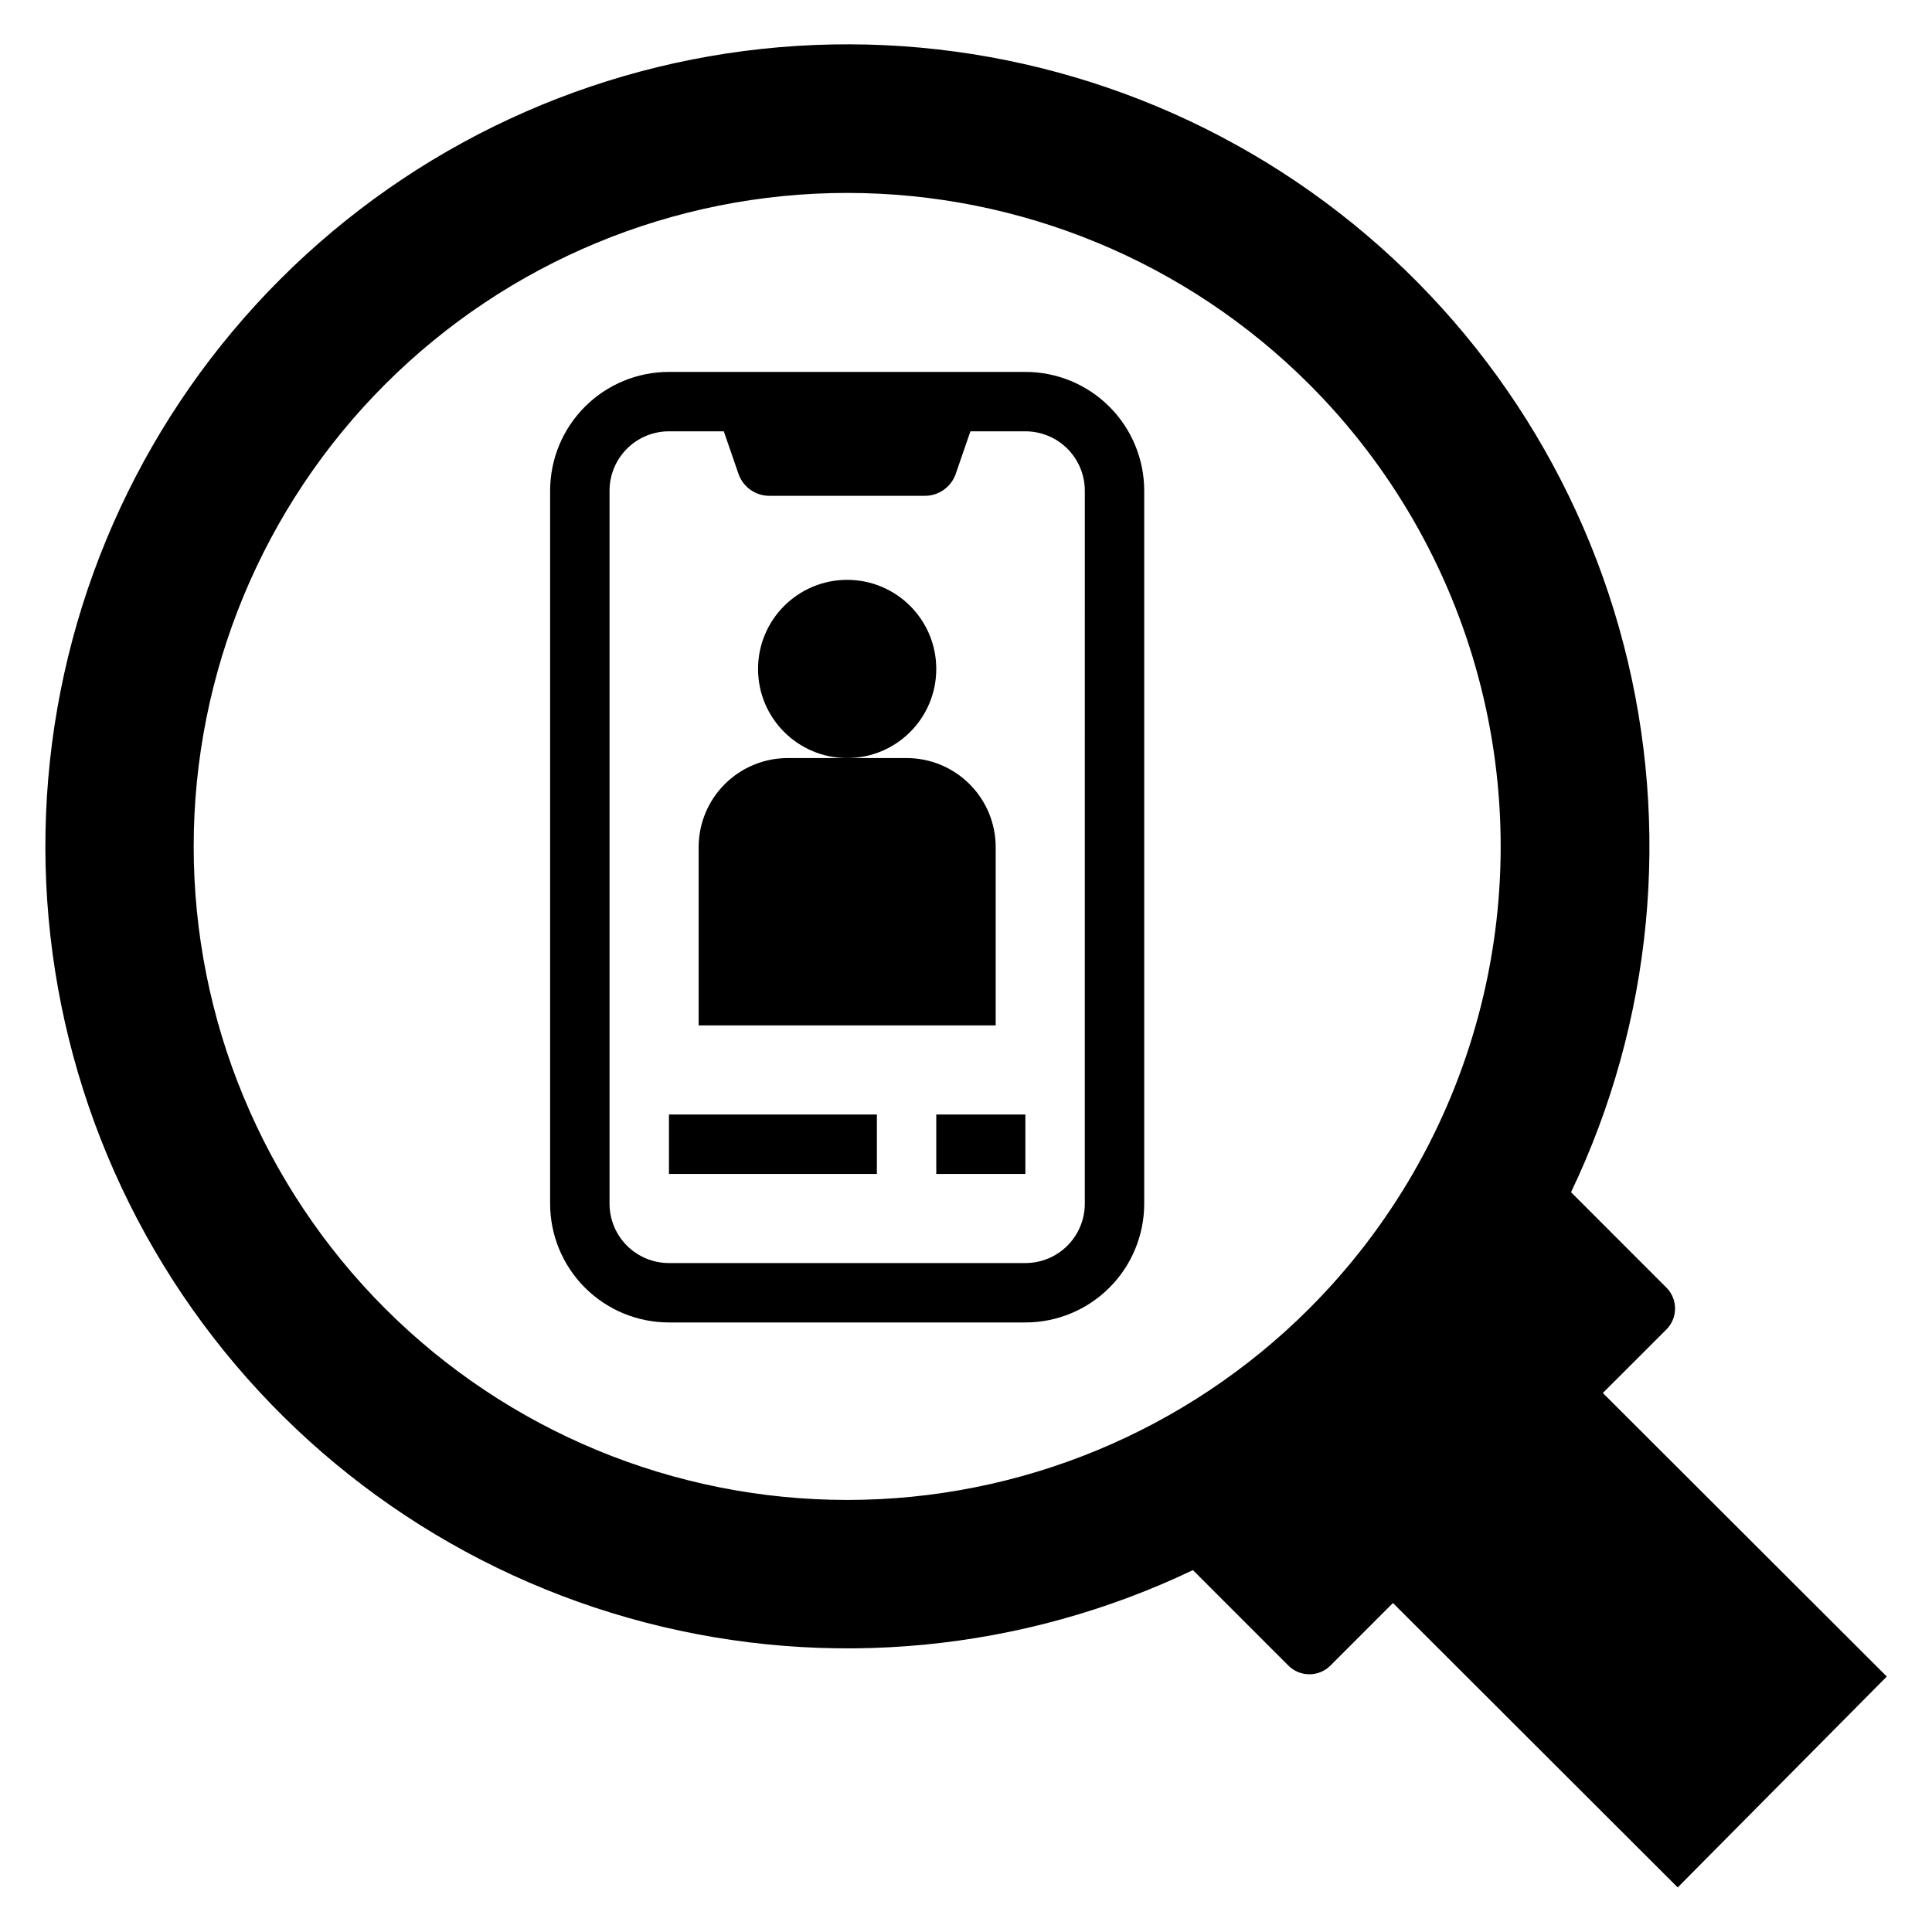 <?xml version="1.0" encoding="UTF-8"?>
<!-- Uploaded to: ICON Repo, www.iconrepo.com, Generator: ICON Repo Mixer Tools -->
<svg fill="#000000" width="800px" height="800px" version="1.1" viewBox="144 144 512 512" xmlns="http://www.w3.org/2000/svg">
 <g>
  <path d="m415.74 242.56h-94.465c-8.352 0-16.359 3.316-22.266 9.223-5.902 5.906-9.223 13.914-9.223 22.266v188.93c0 8.348 3.32 16.359 9.223 22.262 5.906 5.906 13.914 9.223 22.266 9.223h94.465c8.352 0 16.359-3.316 22.266-9.223 5.906-5.902 9.223-13.914 9.223-22.262v-188.93c0-8.352-3.316-16.359-9.223-22.266s-13.914-9.223-22.266-9.223zm15.742 220.42h0.004c0 4.172-1.66 8.18-4.613 11.133-2.953 2.949-6.957 4.609-11.133 4.609h-94.465c-4.176 0-8.18-1.66-11.133-4.609-2.953-2.953-4.609-6.961-4.609-11.133v-188.93c0-4.176 1.656-8.18 4.609-11.133 2.953-2.953 6.957-4.613 11.133-4.613h14.539l3.938 11.406c1.262 3.445 4.551 5.723 8.219 5.684h41.043c3.668 0.039 6.961-2.238 8.219-5.684l3.938-11.406h14.57c4.176 0 8.18 1.66 11.133 4.613 2.953 2.953 4.613 6.957 4.613 11.133z"/>
  <path d="m392.12 321.28c0 13.043-10.57 23.617-23.613 23.617s-23.617-10.574-23.617-23.617c0-13.043 10.574-23.613 23.617-23.613s23.613 10.57 23.613 23.613"/>
  <path d="m407.87 368.51c0-6.266-2.488-12.273-6.918-16.699-4.43-4.43-10.434-6.918-16.699-6.918h-31.488c-6.262 0-12.27 2.488-16.699 6.918-4.43 4.426-6.918 10.434-6.918 16.699v47.23h78.723z"/>
  <path d="m321.28 439.36h55.105v15.742h-55.105z"/>
  <path d="m392.12 439.36h23.617v15.742h-23.617z"/>
  <path d="m585.6 496.34c3.074-3.074 3.074-8.055 0-11.129l-25.27-25.277v0.039c21.629-45.238 26.566-96.668 13.941-145.2-12.625-48.523-42-91.027-82.934-119.99-40.934-28.961-90.785-42.52-140.75-38.277-49.961 4.242-96.812 26.012-132.28 61.461-35.461 35.449-57.25 82.297-61.512 132.25-4.262 49.961 9.273 99.82 38.223 140.77 28.945 40.941 71.434 70.336 119.95 82.98 48.523 12.645 99.953 7.727 145.2-13.883v0.039l25.27 25.277c3.074 3.07 8.059 3.07 11.133 0l16.578-16.586 75.461 75.375 55.41-55.891-75.25-75.141zm-94.629-5.566c-32.48 32.48-76.531 50.727-122.46 50.727-45.93-0.004-89.98-18.25-122.46-50.727-32.477-32.48-50.723-76.527-50.723-122.46 0-45.93 18.246-89.98 50.723-122.46 32.48-32.48 76.531-50.727 122.46-50.727 45.93 0 89.98 18.246 122.46 50.723 21.496 21.496 36.953 48.273 44.824 77.637 7.867 29.367 7.867 60.285 0 89.648-7.871 29.367-23.328 56.141-44.824 77.637z"/>
 </g>
</svg>